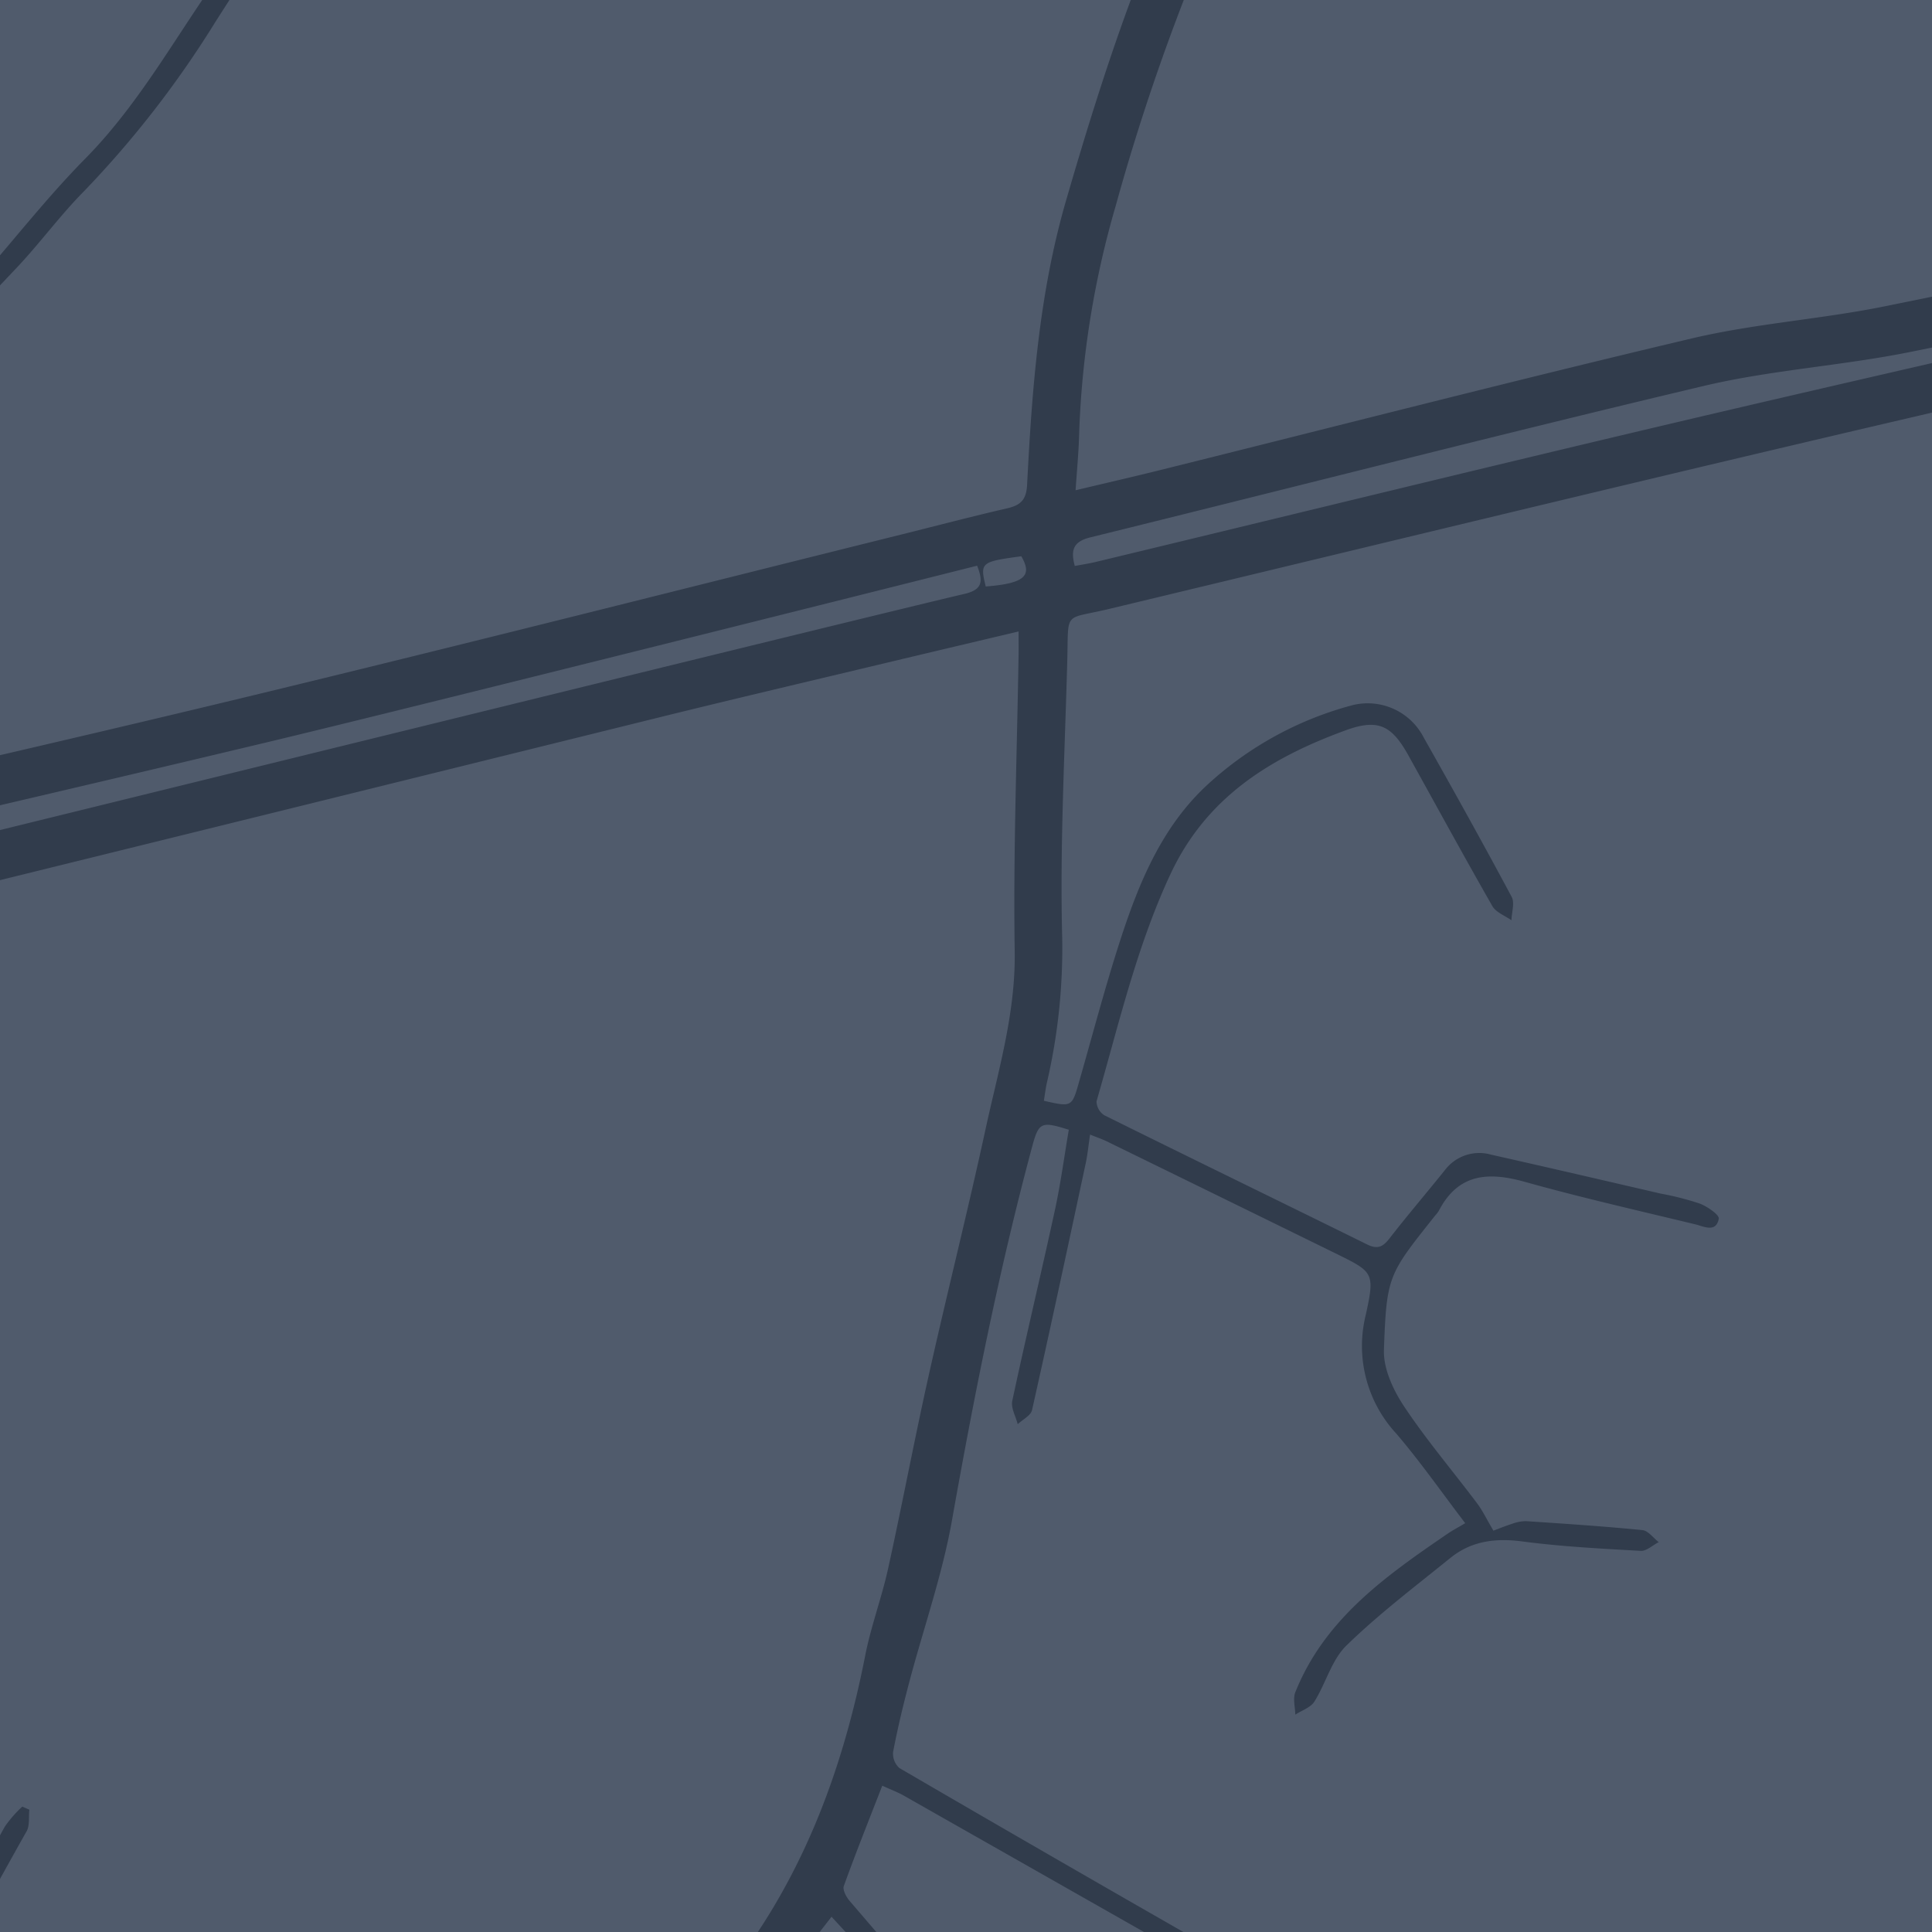 <svg xmlns="http://www.w3.org/2000/svg" xmlns:xlink="http://www.w3.org/1999/xlink" width="280" height="280" viewBox="0 0 280 280">
  <defs>
    <clipPath id="clip-path">
      <rect id="Rechteck_3357" data-name="Rechteck 3357" width="280" height="280" transform="translate(1576 7710)" fill="#fff"/>
    </clipPath>
    <clipPath id="clip-path-2">
      <rect id="Rechteck_3356" data-name="Rechteck 3356" width="651" height="554" transform="translate(-0.3 -0.104)" fill="#313c4c"/>
    </clipPath>
  </defs>
  <g id="Gruppe_11700" data-name="Gruppe 11700" transform="translate(-1261 -8402)">
    <rect id="Rechteck_3355" data-name="Rechteck 3355" width="280" height="280" transform="translate(1261 8402)" fill="#505b6c"/>
    <g id="Gruppe_maskieren_261" data-name="Gruppe maskieren 261" transform="translate(-315 692)" clip-path="url(#clip-path)">
      <g id="Gruppe_11699" data-name="Gruppe 11699" transform="translate(1385.578 7644.107)">
        <g id="Gruppe_11698" data-name="Gruppe 11698" transform="translate(-0.278 -0.002)" clip-path="url(#clip-path-2)">
          <path id="Pfad_7083" data-name="Pfad 7083" d="M628.754,62.753c6.746-3.181,13.966-4.666,21.223-6.04v-2.78c-5.581,1.19-11.285,1.978-16.716,3.652C621.722,61.142,611.62,68.2,599.9,71.487c-5.665,1.588-11.084,4.088-16.553,6.324a6.4,6.4,0,0,0-3.084,2.478,6.079,6.079,0,0,1-4.282,3.083C554.3,88.895,532.7,94.681,510.966,99.956c-15.71,3.814-31.545,7.145-47.394,10.345-9.236,1.864-18.744,2.477-27.9,4.64-25.628,6.058-51.135,12.635-76.692,18.992-4.079,1.015-8.177,1.955-12.61,3.012.2-3.008.453-5.568.514-8.133a133.778,133.778,0,0,1,5.287-33.04,316.735,316.735,0,0,1,20.2-53.632c5.416-11.082,11.135-21.936,19.3-31.327,3.026-3.481,5.776-7.2,8.652-10.814h-9.452L381.87,11.859l-8.72-6.784L376.976,0H363.631l15.32,14.4c-4.741,9.18-9.622,18.507-14.389,27.891-8.545,16.819-14.352,34.67-19.587,52.717-3.893,13.422-4.922,27.278-5.631,41.145-.116,2.267-1.011,2.981-2.966,3.43-5.046,1.159-10.054,2.482-15.079,3.731-31.591,7.855-63.143,15.87-94.785,23.512-28.4,6.859-56.9,13.309-85.358,19.925a18.586,18.586,0,0,1-2.393.2c.513-1.453.857-2.591,1.31-3.683,2.092-5.041,4.271-10.047,6.316-15.106,4.816-11.916,11.929-22.559,18.508-33.5a20.243,20.243,0,0,1,2.692-3.5c8.427-8.837,16.943-17.59,25.325-26.47,3.365-3.565,6.275-7.568,9.717-11.051a145.905,145.905,0,0,0,19.033-24.506c3.979-6.242,8.052-12.445,12.452-18.393,7.319-9.893,14.96-19.547,22.378-29.368.587-.777.492-2.071.714-3.124-1.06.392-2.13.762-3.173,1.193-.229.095-.38.4-.545.62-10.137,13.678-20.359,27.295-30.374,41.062-6.738,9.263-12.107,19.48-20.274,27.76-5.451,5.526-10.258,11.683-15.382,17.533a84.175,84.175,0,0,1-7.094,7.791,126.485,126.485,0,0,0-26.951,32.862c-6.925,12.33-12.231,25.295-17.375,38.366-.867,2.2-1.893,3.232-4.122,3.7-19.085,4.023-38.143,8.167-57.225,12.208-19.538,4.138-39.3,7.28-58.4,13.343-5.353,1.7-10.856,2.922-16.29,4.364v7.784c18.385-5.242,36.663-10.81,55.483-14.484,25.026-4.885,49.936-10.365,74.9-15.586.528-.111,1.065-.174,1.846-.3-.106,2.475-.732,3.849-3.426,4.464Q64.752,215.56.756,230.4a4.065,4.065,0,0,0-.756.344v7.228q23.624-5.5,47.248-11,39.574-9.138,79.162-18.22c.619-.142,1.253-.22,2.289-.4-.808,4.8-2.954,8.578-6.711,11.117-8.2,5.54-16.652,10.709-24.863,16.236-7.291,4.907-14.372,10.127-21.59,15.144-6.316,4.391-11.693,9.631-15.418,16.438a139.976,139.976,0,0,1-24.994,32.785C23.838,311.129,11.743,321.354,0,331.939v3.892a7.41,7.41,0,0,0,1.427-.762c5-4.272,10.032-8.506,14.949-12.87,18.91-16.785,36.493-34.672,49.05-56.992a32,32,0,0,1,9.551-9.855c14.178-9.926,28.59-19.525,43.036-29.06,6.582-4.345,12.357-9.109,14.2-17.316.2-.889,1.659-1.875,2.7-2.132,7.721-1.9,15.509-3.526,23.23-5.427q64.33-15.833,128.64-31.743c11.22-2.763,22.471-5.4,33.709-8.086,5.788-1.383,11.58-2.747,17.617-4.178,0,1.314.014,2.322,0,3.331-.225,14.339-.787,28.683-.561,43.015.141,8.983-2.4,17.35-4.25,25.892-2.587,11.921-5.575,23.754-8.231,35.661-2.072,9.284-3.825,18.639-5.87,27.929-.932,4.236-2.483,8.341-3.316,12.591-3.378,17.232-9.473,33.254-20.663,47.012q-28.839,35.458-57.761,70.848c-1.242,1.528-2.306,1.015-3.608.5q-13.04-5.118-26.086-10.22c-3.18-1.241-6.64-2-9.524-3.725a418.3,418.3,0,0,1-44.027-30.425c4.172-3.405,8.544-6.577,12.576-10.137,4.287-3.784,9-7.433,12.153-12.076,5.692-8.39,10.387-17.46,15.4-26.3.481-.847.28-2.082.4-3.136l-1.023-.451A17.938,17.938,0,0,0,191.2,330.6c-2.929,5.249-5.587,10.654-8.628,15.835-3.318,5.653-6.691,11.29-11.929,15.53-6.32,5.115-12.536,10.359-18.732,15.624-12.56-5.247-24.8-3.852-37.116,1.334-14,5.895-26.749,13.753-39.088,22.523a78.65,78.65,0,0,1-18.168,9.822c-7.319,2.684-15.15,4.078-22.843,5.606A36.364,36.364,0,0,1,13.436,415.2c-4.344-1.768-8.948-2.9-13.436-4.312v4.448c3.173.972,6.488,1.629,9.494,2.976,8.991,4.03,18.231,4.353,27.707,2.509,11.165-2.173,22.475-4.068,32.364-10.1,6.547-4,12.589-8.809,19.048-12.96,12.641-8.124,25.683-15.5,40.573-18.746a31.323,31.323,0,0,1,18.5,1.745,1.171,1.171,0,0,1,.41.326c-3.016,3.155-5.919,6.42-8.829,9.675-8.523,9.531-16.764,19.258-23.377,30.29A96.515,96.515,0,0,1,90.505,448.7C62.747,469.465,33.962,488.627,2.965,504.3v3.336a4.189,4.189,0,0,0,1.062-.244c9.133-4.862,18.491-9.356,27.326-14.71,11.937-7.234,23.57-14.984,35.142-22.8,7.418-5.009,14.447-10.59,21.728-15.806,9.058-6.488,17.69-13.434,24.19-22.615,4.859-6.863,9.087-14.212,14.329-20.757,7.638-9.537,15.861-18.609,23.946-27.782a52.106,52.106,0,0,1,4.341,3,358.465,358.465,0,0,0,41.033,28c4.615,2.722,10.152,3.86,15.22,5.841,7.292,2.851,14.542,5.81,22.234,8.892l-34.453,46.263c-6.865-4.964-13.421-9.769-20.046-14.478-5.432-3.86-10.932-7.627-16.431-11.393-2.582-1.768-4.813-1.633-6.971.6-2.57,2.66-5.034,5.434-7.382,8.292-.474.577-.223,1.749-.306,2.646.883-.212,2.067-.136,2.6-.688,2.31-2.4,4.306-5.1,6.69-7.412.748-.725,2.791-1.2,3.5-.712,12.123,8.328,24.13,16.825,36.528,25.542-3.128,3.975-6.048,7.629-8.908,11.329-11.533,14.922-26.489,25.683-42.5,35.219a302.078,302.078,0,0,0-38.78,26.835c-1.114.926-2.059,2.053-3.083,3.086h10.564c.8-.628,1.555-1.316,2.4-1.876,13.242-8.818,26.379-17.8,39.779-26.373,12.558-8.035,24.4-16.881,33.739-28.593,10.094-12.661,20.115-25.4,29.654-38.479,16.926-23.207,35.086-45.414,53.465-67.456a3.811,3.811,0,0,1,2.393-1.452,64.482,64.482,0,0,1,22.6,3.664c21.032,7.687,41.839,15.921,61.491,26.766a33.35,33.35,0,0,0,15.7,3.836c4.891.133,9.784.649,14.644,1.258,3.445.431,4.057,2.068,2.531,5.1-4.574,9.08-9.115,18.178-13.545,27.329-.616,1.272-2.523,3.253-.124,4.23,2.253.918,2.365-1.776,3.05-3.1,1.148-2.211,1.943-4.6,3.059-6.833,3.63-7.252,7.338-14.464,11.116-21.887.937.646,1.484.961,1.962,1.359,14.822,12.338,29.144,25.14,40.554,40.9A147.228,147.228,0,0,0,463,498.307c17.509,14.84,36.236,28.225,52.849,44.134,3.846,3.683,7.506,7.56,11.252,11.347h4.448c-2.475-2.741-4.776-5.669-7.454-8.195-18.48-17.429-38.568-32.952-58.2-49.023-4.766-3.9-8.989-8.465-13.521-12.78,1.01-1.1,1.686-1.862,2.381-2.6Q473.9,460.864,493,440.5c.648-.694.622-2.017.91-3.047-1.015.293-2.038.563-3.04.9-.236.078-.4.37-.594.573Q476.1,454.006,461.92,469.087c-3.785,4.018-7.6,8-11.915,12.536-14.93-21.926-33.168-40.192-53.653-56.439a12,12,0,0,1,3.382-1c7.478-1.234,15.117-1.867,22.4-3.818,12.4-3.321,24.576-7.414,37.46-8.787,8.3-.884,16.522-2.23,24.75.321,4.939,1.531,10.009,2.709,14.812,4.582,5.031,1.963,9.794.386,14.933.17-.021-.1-.041-.192-.062-.286a10.75,10.75,0,0,0,1.632.624c5.738,1.775,11.479,3.544,17.242,5.233a9.026,9.026,0,0,0,3.256.26c5.538-.483,10.1-3.444,14.7-6.146,10.528-6.187,20.931-12.585,31.424-18.832,7.3-4.344,14.8-8.366,21.943-12.947a42.951,42.951,0,0,0,10.317-8.741,47.389,47.389,0,0,0,9.232-18.165,50.2,50.2,0,0,1,3.712-10.136,15.521,15.521,0,0,1,4.9-6.06c5.041-3.244,10.467-5.89,15.738-8.778v-5.56c-1.862,1.165-3.689,2.391-5.592,3.485-4,2.3-8.134,4.385-12.043,6.829-3.145,1.967-5.8,4.472-7.029,8.235-1.807,5.522-3.376,11.19-5.879,16.4-2.281,4.747-4.967,9.7-8.7,13.269-10.51,10.048-23.879,15.757-36.529,22.515a2.521,2.521,0,0,0-.161-.394c-2.113-4-4.388-7.918-6.6-11.867-1.264-2.257-2.426-4.58-3.841-6.738-.351-.535-1.5-.545-2.289-.8a12.727,12.727,0,0,0-.4,2.209c-.007.41.354.837.578,1.24,3.308,5.942,6.594,11.9,9.973,17.8q-14.217,8.635-28.444,17.25a10.317,10.317,0,0,1-9.532.861c-3.7-1.409-7.585-2.344-11.378-3.518-.833-.258-1.625-.653-2.6-1.051.485-1.311.877-2.334,1.243-3.367,1.356-3.828,2.956-7.591,4-11.5,2.255-8.415,1.675-17.055,1.754-25.658.044-4.776.746-9.5,6.282-11.769a38.539,38.539,0,0,0,9.61-5.5c3.543-2.869,7.392-5.955,9.518-9.823,2.384-4.34,4.566-8.549,8.345-11.854A15.123,15.123,0,0,0,564.03,322.9c.309-4.148.694-8.3,1.279-12.416.171-1.2.846-2.881,1.784-3.347,6.7-3.331,13.439-6.631,20.342-9.515,15.428-6.446,30.966-12.628,46.444-18.954,4.773-1.951,9.5-4.019,14.244-6.033v-5q-22.693,9.73-45.387,19.46c-12.826,5.5-25.667,10.972-38.444,16.584a5.343,5.343,0,0,0-2.649,2.707,4.6,4.6,0,0,0-.639.161q-14.292,4.946-28.579,9.912c-2.1.728-4.242,1.357-6.252,2.279-.589.27-.788,1.392-1.165,2.123a13.249,13.249,0,0,0,2.121.683,3.115,3.115,0,0,0,1.329-.348c10.666-3.692,21.319-7.423,32-11.056.193-.066.366-.137.53-.212a56.828,56.828,0,0,0-.614,7.216c-.116,6.395-2.263,11.548-7.353,15.691a17.653,17.653,0,0,0-5.144,7.082,21.442,21.442,0,0,1-11.508,12.5c-4.608,2.058-7.586,6.563-12.5,8.013-3.182-.638-6.453-1.056-9.573-1.982a78.707,78.707,0,0,1-22.673-11.408c-2.027-1.417-4.706-1.969-7.156-2.668-.607-.173-1.492.628-2.249.981.482.671.9,1.867,1.456,1.931,5.089.588,8.569,4.15,12.639,6.6,7.418,4.473,15.255,7.838,23.905,9.044a8.431,8.431,0,0,0,2.008.122,74.181,74.181,0,0,0-1.844,10.037c-.411,5.425-.078,10.9-.351,16.342-.4,8.014-4.016,15.131-6.7,22.5-.2.539-.348,1.007-.455,1.426-8.022,2.8-14.911-1.28-22.244-3.075a137.349,137.349,0,0,0-19.538-2.925,34.406,34.406,0,0,0-9.368.887c-9.617,1.789-19.256,3.521-28.78,5.733-6.746,1.566-13.061,4.675-20.164,5.141-8.718.572-17.2,3.673-26.118,2.428a81.323,81.323,0,0,0-9.686-.682,33.59,33.59,0,0,1-15.707-3.83,368.749,368.749,0,0,0-50.351-22.524c-9.3-3.333-18.372-7.4-28.471-7.782-1.5-.057-3-.239-4.6-.371L311,343.682c3.231,3.513,6.894,7.417,10.466,11.4,4.517,5.039,6.258,5.356-.192,11.457-.51.483-.548,1.466-.806,2.216.828-.052,1.979.232,2.436-.207,6.592-6.331,8.6-7.382,1.535-14.876-3.74-3.969-7.261-8.148-10.818-12.286-.488-.568-1.041-1.6-.841-2.157,1.741-4.823,3.649-9.587,5.573-14.542,1.292.592,2.244.944,3.115,1.438q31.875,18.092,63.745,36.2c6.535,3.7,11.431,8.647,13.6,16.042a45.706,45.706,0,0,0,2.848,7.219c2.076,4.235,5.07,7.352,10.29,7.032,2.745-.168,5.479-.5,8.223-.7,2.31-.167,3.473-1.38,4.357-3.537q5.631-13.726,11.64-27.3c2.17-4.91,4.8-6.721,9.951-5.594a51.025,51.025,0,0,1,12.748,5.126c3.338,1.776,7.467,3.542,6.164,8.868-.092.375,1,1.04,1.537,1.57.493-.58,1.362-1.125,1.418-1.745.33-3.629.6-7.274-3.766-9.057-1.254-.513-2.24-1.646-3.446-2.32-5.838-3.262-11.749-6.351-18.747-5.972-.81.044-1.9-.045-2.366.423-2.192,2.219-4.861,4.3-6.17,7a262.9,262.9,0,0,0-10.42,24.184c-1.46,3.99-3.592,5.875-7.6,6.043-.182.008-.36.093-.543.114-5.209.586-8.5-1.247-10.621-6.057a72.618,72.618,0,0,1-2.931-7.482,26.62,26.62,0,0,0-12.539-15.275c-7.1-4.163-14.437-7.928-21.588-12.01q-23.27-13.281-46.422-26.769a2.774,2.774,0,0,1-.9-2.365c.638-3.354,1.439-6.682,2.31-9.985,2.074-7.861,4.805-15.6,6.221-23.575,3.219-18.125,6.794-36.153,11.563-53.938,1-3.735,1.291-3.92,5.364-2.639-.659,3.862-1.181,7.8-2.021,11.67-2,9.216-4.2,18.388-6.171,27.61-.22,1.028.5,2.257.788,3.393.715-.678,1.9-1.251,2.075-2.049,2.674-11.9,5.224-23.835,7.779-35.765.278-1.3.4-2.626.631-4.161,1.068.431,1.762.663,2.414.981q16.585,8.105,33.158,16.236c5.512,2.712,5.719,2.79,4.394,8.873a18.7,18.7,0,0,0,4.39,17.222c3.519,4.107,6.623,8.569,10.014,13.01-1.115.662-1.849,1.044-2.527,1.507-8.97,6.132-17.851,12.37-22.1,23-.372.93-.015,2.152,0,3.239.942-.618,2.221-1.025,2.766-1.892,1.665-2.654,2.5-6.042,4.651-8.132,4.688-4.563,9.946-8.548,15.046-12.677,3.049-2.468,6.536-2.916,10.44-2.4,5.682.747,11.428,1.044,17.156,1.366.845.047,1.74-.822,2.613-1.268-.787-.6-1.529-1.658-2.367-1.741-5.617-.556-11.254-.925-16.888-1.3a5.883,5.883,0,0,0-2.063.411c-.986.311-1.945.712-2.641.972-.987-1.672-1.569-2.909-2.374-3.978-3.53-4.694-7.353-9.186-10.594-14.068-1.562-2.354-2.99-5.439-2.9-8.138.381-10.842.656-10.951,7.439-19.506a4.424,4.424,0,0,0,.51-.658c2.794-5.389,7.113-5.7,12.419-4.222,8.192,2.29,16.5,4.18,24.77,6.175,1.224.3,3,1.253,3.391-.81.106-.565-1.656-1.78-2.752-2.2a41.585,41.585,0,0,0-5.642-1.443c-8.192-1.894-16.381-3.805-24.585-5.644a6.244,6.244,0,0,0-6.706,2.227c-2.666,3.321-5.437,6.559-8.048,9.922-.945,1.217-1.723,1.6-3.21.87-12.7-6.266-25.432-12.449-38.116-18.736a2.449,2.449,0,0,1-1.12-2.025c3.214-11.081,5.774-22.329,10.71-32.911,5.224-11.2,14.542-16.887,25.39-20.849,4.724-1.725,6.683-.712,9.106,3.65,4.044,7.283,8.027,14.6,12.165,21.831.522.911,1.821,1.377,2.761,2.049.032-1.146.5-2.525.028-3.4-4.15-7.752-8.422-15.439-12.749-23.094a9.123,9.123,0,0,0-10.307-4.683,49.956,49.956,0,0,0-20.988,11.489c-6.747,6.207-10.088,14.515-12.82,23.014-2.15,6.685-3.928,13.488-5.869,20.24-1,3.494-1.034,3.513-5.06,2.592.145-.875.249-1.774.445-2.653a85.983,85.983,0,0,0,2.207-21.123c-.338-13.309.386-26.647.738-39.971.2-7.4-.607-5.933,6.025-7.524,43.7-10.482,87.36-21.128,131.154-31.2,43.532-10.009,86.928-20.5,129.889-32.75,12.527-3.573,25.162-6.769,37.748-10.138V72.837c-6.883,1.784-13.783,3.5-20.645,5.362-28.206,7.635-56.273,15.827-84.63,22.845-37.342,9.241-74.927,17.49-112.371,26.319-27.716,6.534-55.374,13.314-83.06,19.976-.962.231-1.944.375-3.019.579-.624-2.311-.23-3.535,2.25-4.145,29.629-7.3,59.184-14.9,88.872-21.938,9.783-2.32,19.96-2.927,29.838-4.909,14.954-3,29.907-6.118,44.679-9.894,39.505-10.1,78.918-20.56,118.358-30.916,6.6-1.734,13.154-3.663,19.729-5.5V62.829l-43.51,12.62-1.082-1.465c1.019-.575,2-1.217,3.06-1.714,6.762-3.189,13.548-6.327,20.309-9.517M330.3,151.958c-11.248,2.6-130.968,32.069-172.893,42.362-6.643,1.631-13.324,3.106-19.992,4.629a13.042,13.042,0,0,1-1.914.15c-.185-2.851,1.155-4,3.7-4.592,30.072-6.967,60.15-13.91,90.174-21.082C250.14,168.465,320.5,150.8,332.1,147.878c.859,2.2.845,3.466-1.806,4.079m3.054-1.068c-.848-3.477-.725-3.582,5.155-4.378,1.5,2.615.876,3.929-5.155,4.378" transform="translate(0.212 0.002)" fill="#313c4c"/>
          <path id="Pfad_7084" data-name="Pfad 7084" d="M399.105,698.96c2.01.92,3.358.658,4.789-1.094q20.114-24.634,40.334-49.181c.456-.555.82-1.187,1.347-1.96-.433-.552-.969-1.472-1.139-1.409a6.238,6.238,0,0,0-2.653,1.478q-18.957,22.889-37.809,45.866c-3.545,4.306-2.1,3.844-7.319,1.561-6.437-2.815-12.846-5.7-19.329-8.4-.729-.3-1.859.355-2.8.567.513.753,1,1.525,1.555,2.249.149.195.487.247.74.36,7.434,3.313,14.888,6.581,22.288,9.968" transform="translate(-166.072 -286.51)" fill="#313c4c"/>
        </g>
      </g>
    </g>
  </g>
</svg>
